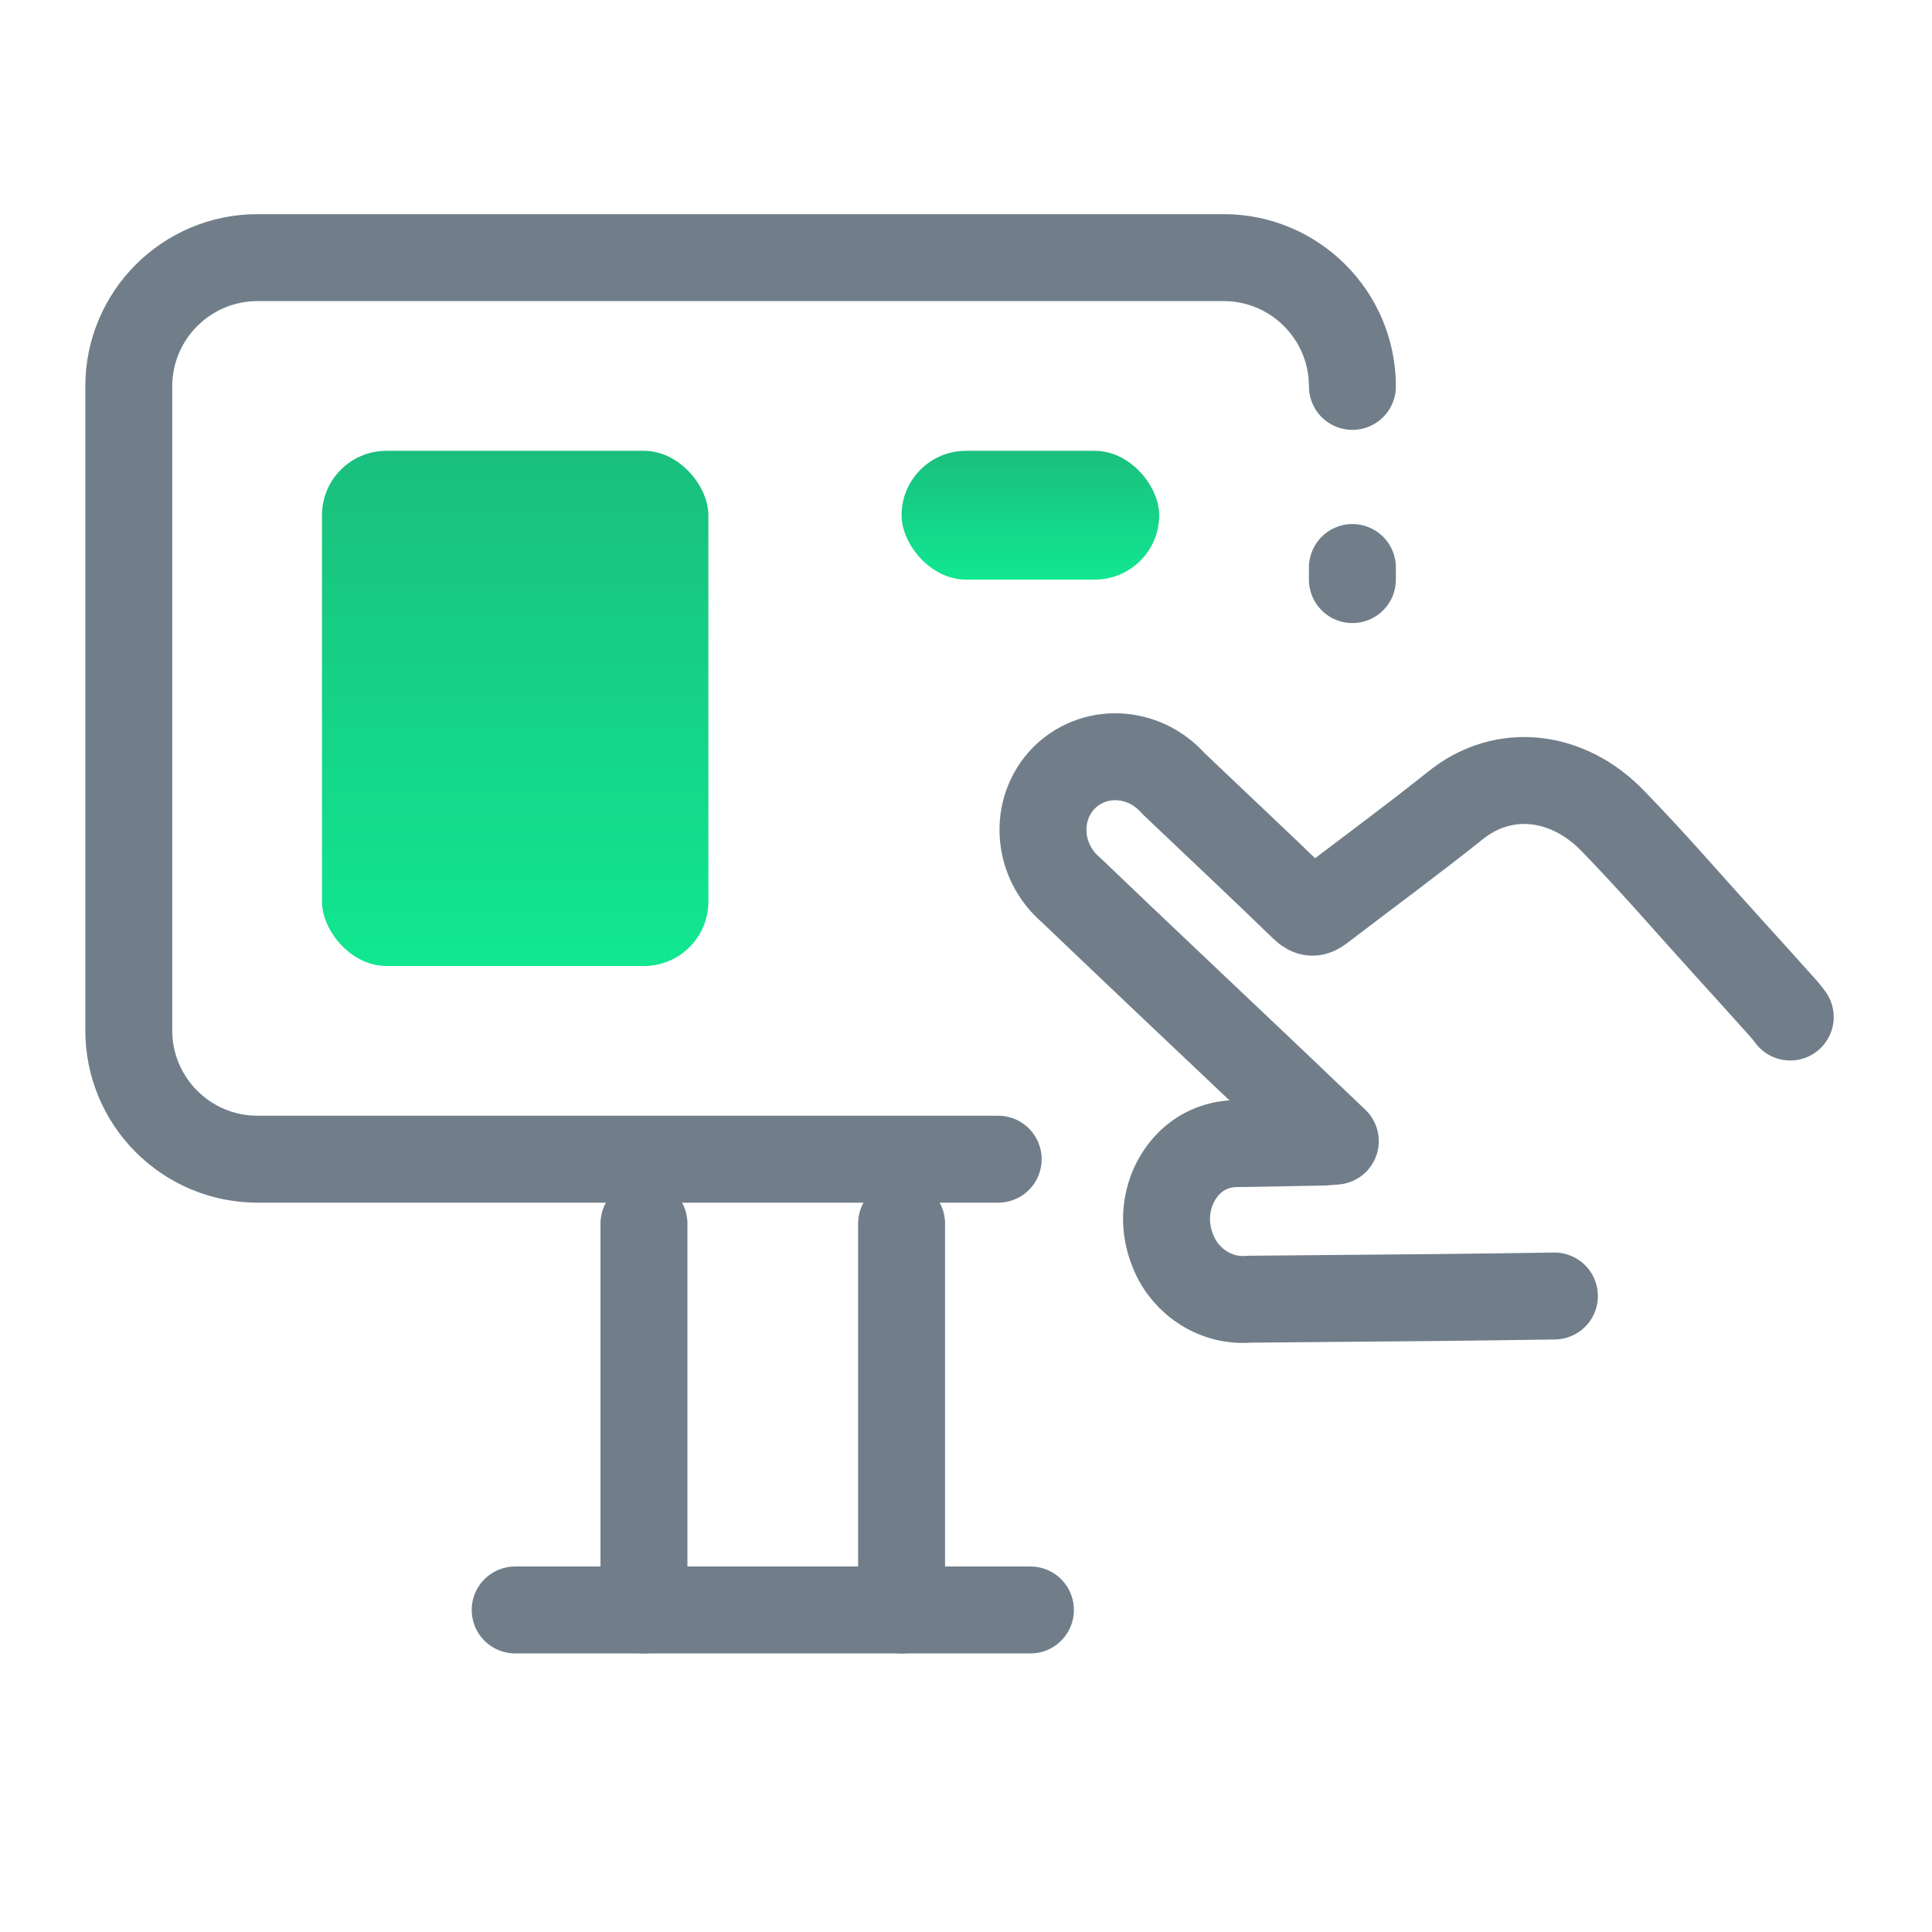 <svg width="32" height="32" viewBox="0 0 32 32" fill="none" xmlns="http://www.w3.org/2000/svg">
<path d="M10.666 26.666L10.666 20.267" stroke="#717E8A" stroke-width="1.44" stroke-linecap="round" stroke-linejoin="round"/>
<path d="M14.933 26.666L14.933 20.267" stroke="#717E8A" stroke-width="1.44" stroke-linecap="round" stroke-linejoin="round"/>
<path d="M8.533 26.666H17.067" stroke="#717E8A" stroke-width="1.44" stroke-linecap="round" stroke-linejoin="round"/>
<path d="M16.533 19.2H4.267C3.088 19.2 2.133 18.245 2.133 17.067V6.4C2.133 5.222 3.088 4.267 4.267 4.267H20.267C21.445 4.267 22.4 5.222 22.4 6.4V6.4M22.4 9.4V9.6" stroke="#717E8A" stroke-width="1.44" stroke-linecap="round" stroke-linejoin="round"/>
<rect x="5.333" y="7.467" width="6.4" height="8.533" rx="1.067" fill="url(#paint0_linear_3890_51796)"/>
<rect x="14.933" y="7.467" width="4.267" height="2.133" rx="1.067" fill="url(#paint1_linear_3890_51796)"/>
<path d="M25.746 21.466C25.107 21.477 24.466 21.483 23.828 21.491L20.685 21.519C20.428 21.541 20.167 21.478 19.942 21.338C19.718 21.199 19.541 20.992 19.439 20.748C19.328 20.493 19.294 20.213 19.344 19.945C19.393 19.677 19.522 19.433 19.715 19.247C19.924 19.047 20.204 18.938 20.497 18.942L21.91 18.917L22.117 18.901L20.896 17.738C19.843 16.74 18.785 15.742 17.736 14.738C17.603 14.624 17.494 14.485 17.415 14.329C17.336 14.172 17.289 14.003 17.278 13.83C17.266 13.657 17.289 13.485 17.347 13.325C17.404 13.164 17.494 13.019 17.611 12.897C17.728 12.776 17.869 12.681 18.026 12.619C18.183 12.556 18.352 12.528 18.523 12.535C18.694 12.542 18.863 12.585 19.02 12.66C19.176 12.736 19.317 12.843 19.433 12.974C20.149 13.657 20.872 14.332 21.585 15.025C21.703 15.139 21.771 15.129 21.883 15.043C22.62 14.479 23.368 13.93 24.091 13.353C24.915 12.68 25.982 12.838 26.713 13.597C27.366 14.267 27.977 14.978 28.607 15.672C28.889 15.984 29.173 16.295 29.453 16.609C29.524 16.684 29.59 16.763 29.652 16.845" stroke="#717E8A" stroke-width="1.44" stroke-miterlimit="10" stroke-linecap="round" stroke-linejoin="round"/>
<defs>
<linearGradient id="paint0_linear_3890_51796" x1="8.534" y1="7.467" x2="8.534" y2="16" gradientUnits="userSpaceOnUse">
<stop stop-color="#1ABF7D"/>
<stop offset="1" stop-color="#11E791"/>
</linearGradient>
<linearGradient id="paint1_linear_3890_51796" x1="17.066" y1="7.467" x2="17.066" y2="9.6" gradientUnits="userSpaceOnUse">
<stop stop-color="#1ABF7D"/>
<stop offset="1" stop-color="#11E791"/>
</linearGradient>
</defs>
</svg>
